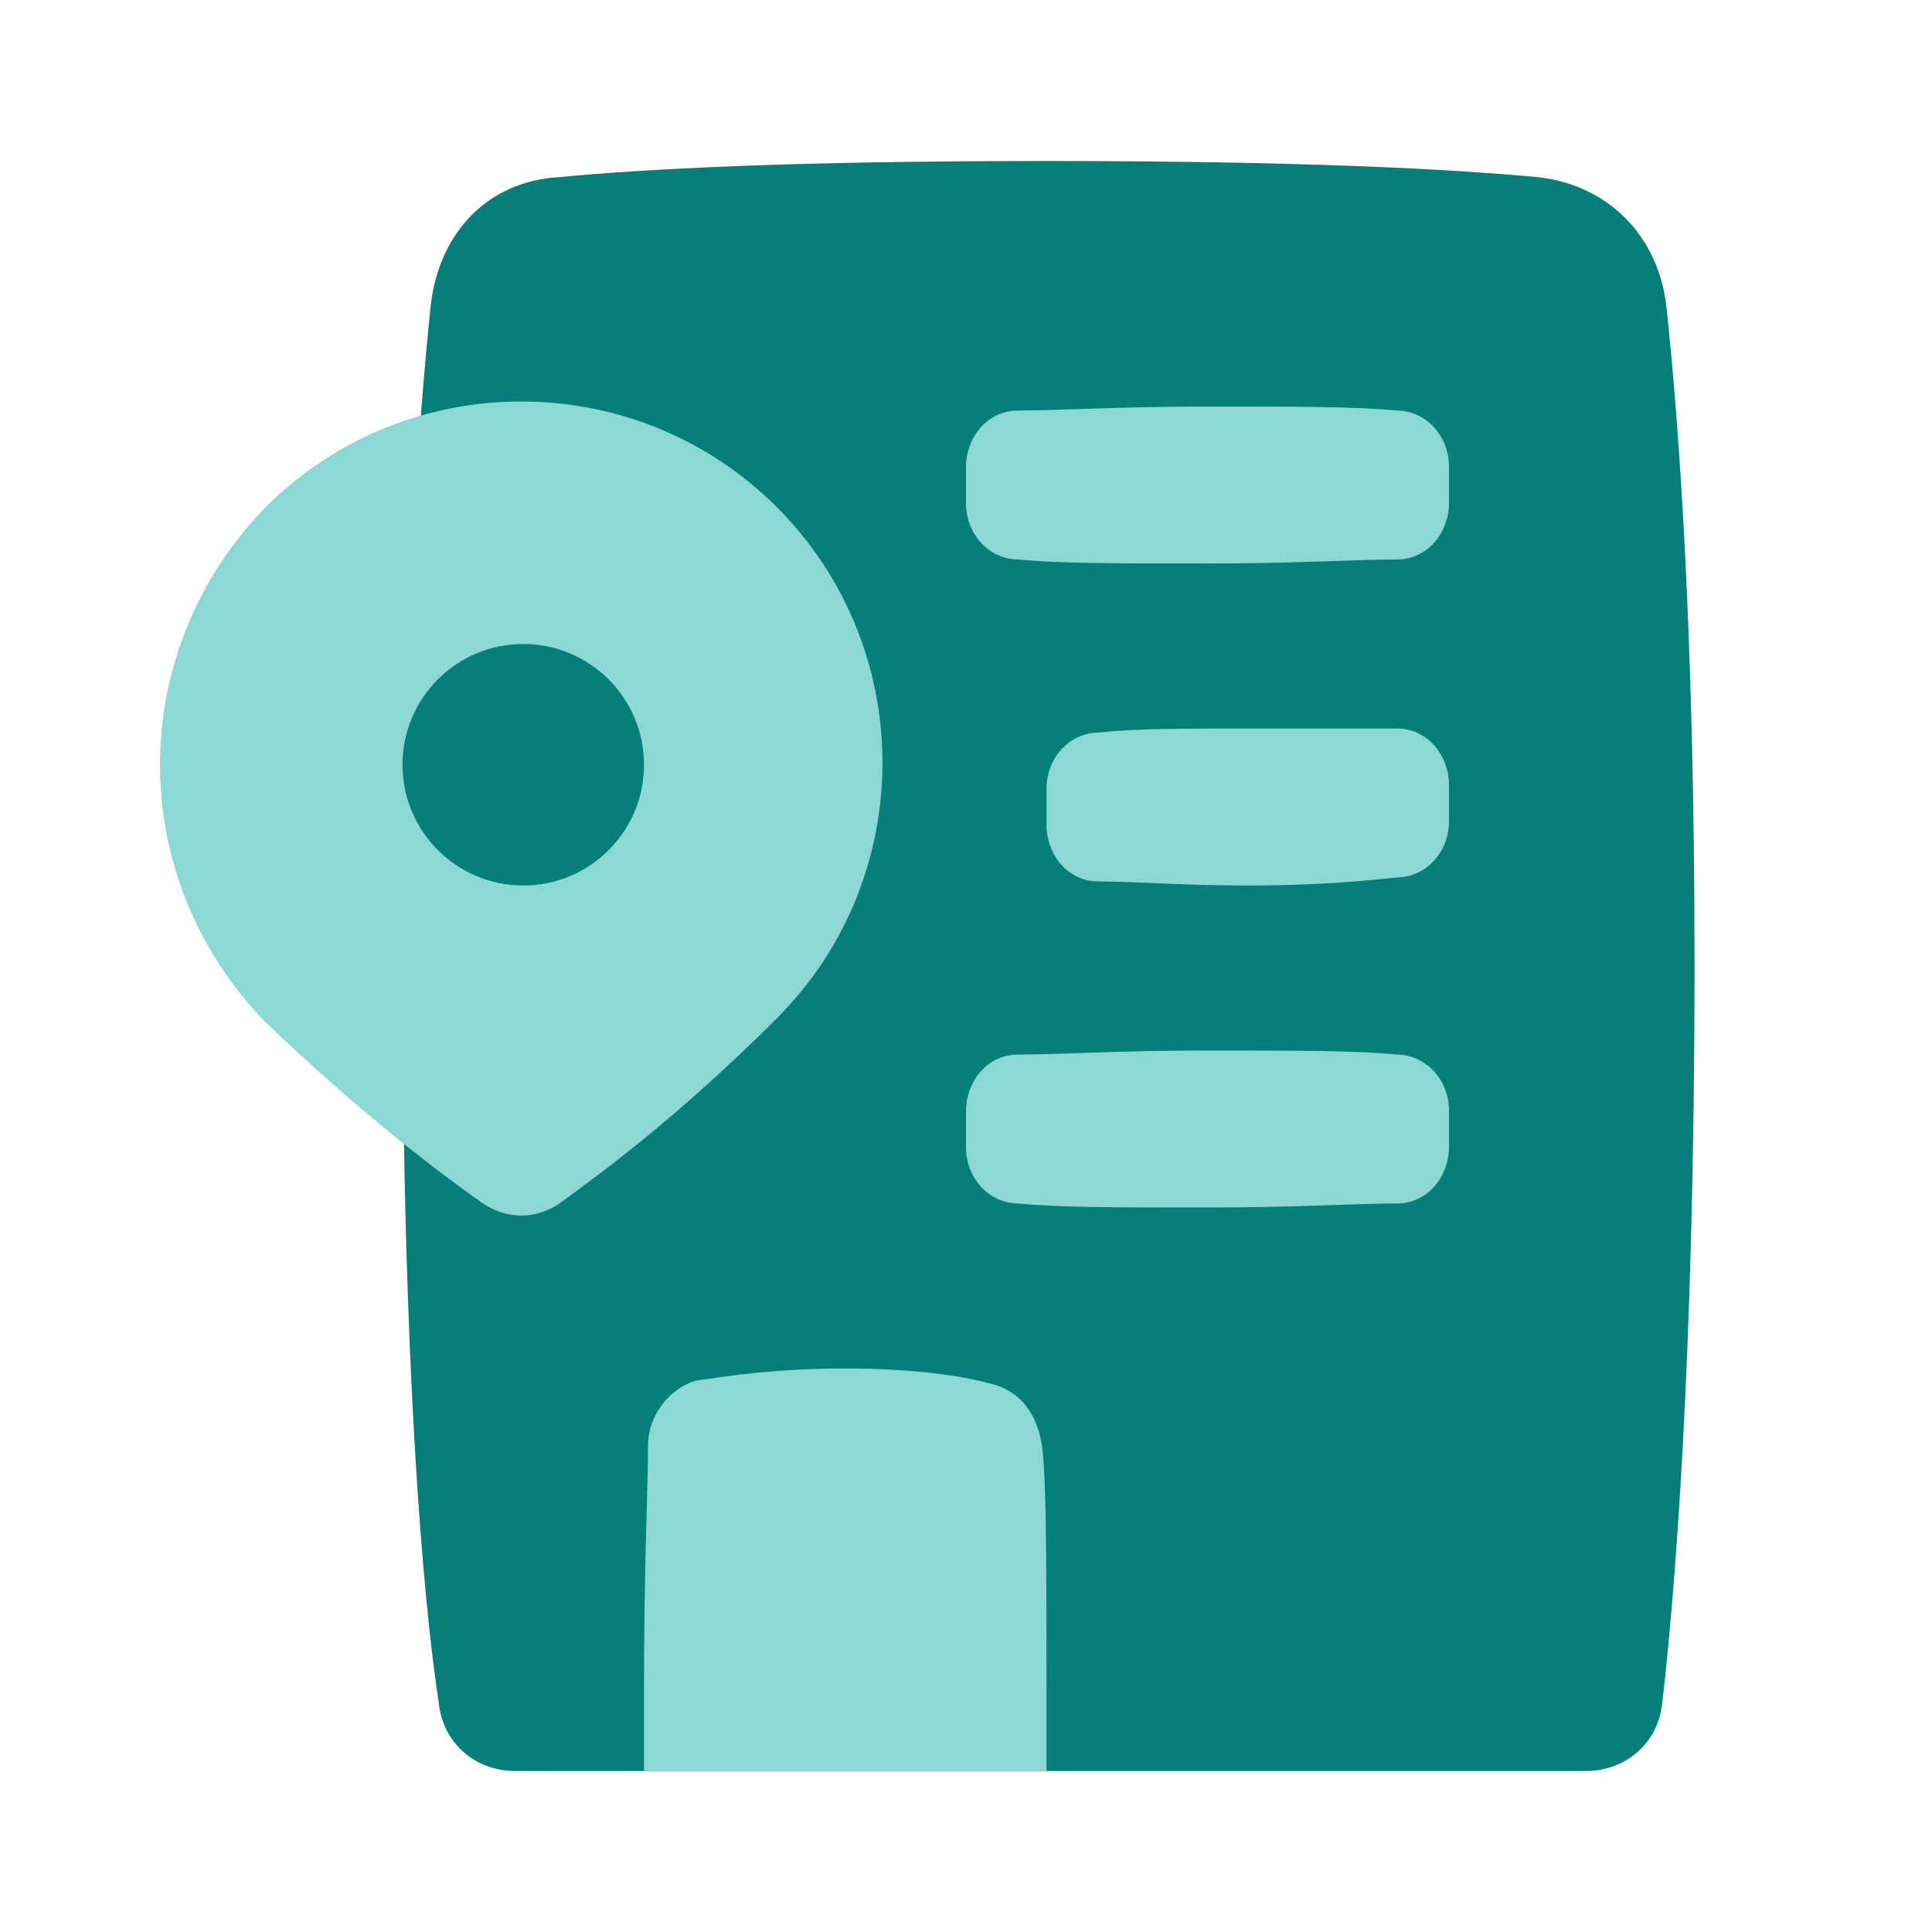 <?xml version="1.0" encoding="utf-8"?>
<!-- Generator: Adobe Illustrator 26.3.1, SVG Export Plug-In . SVG Version: 6.00 Build 0)  -->
<svg version="1.1" id="Layer_1" xmlns="http://www.w3.org/2000/svg" xmlns:xlink="http://www.w3.org/1999/xlink" x="0px" y="0px"
	 viewBox="0 0 48 48" style="enable-background:new 0 0 48 48;" xml:space="preserve">
<style type="text/css">
	.st0{fill:#067E7A;}
	.st1{fill-rule:evenodd;clip-rule:evenodd;fill:#8CD8D4;}
	.st2{fill:#8CD8D4;}
</style>
<path class="st0" d="M38.2,4.4c1.8,0.2,3,1.5,3.2,3.2c0.3,2.8,0.7,8,0.7,16.4c0,9.8-0.5,15.7-0.8,18.3c-0.1,1-0.9,1.7-1.9,1.7
	c-1.9,0-5.8,0-13.3,0s-11.3,0-13.3,0c-1,0-1.8-0.7-1.9-1.7C10.5,39.7,10,33.8,10,24c0-8.3,0.4-13.5,0.7-16.4
	c0.2-1.8,1.4-3.1,3.2-3.2C16,4.2,19.6,4,26,4S36,4.2,38.2,4.4z"/>
<path class="st1" d="M36,11.6c0-0.8-0.6-1.4-1.3-1.4c-1-0.1-2.5-0.1-4.7-0.1s-3.7,0.1-4.7,0.1c-0.8,0-1.3,0.7-1.3,1.4v0.9
	c0,0.8,0.6,1.4,1.3,1.4c1,0.1,2.5,0.1,4.7,0.1s3.7-0.1,4.7-0.1c0.8,0,1.3-0.7,1.3-1.4V11.6z M36,27.6c0-0.8-0.6-1.4-1.3-1.4
	c-1-0.1-2.5-0.1-4.7-0.1s-3.7,0.1-4.7,0.1c-0.8,0-1.3,0.7-1.3,1.4v0.9c0,0.8,0.6,1.4,1.3,1.4c1,0.1,2.5,0.1,4.7,0.1s3.7-0.1,4.7-0.1
	c0.8,0,1.3-0.7,1.3-1.4V27.6z M34.7,18.1c0.8,0,1.3,0.7,1.3,1.4v0.9c0,0.8-0.6,1.4-1.3,1.4C33.8,21.9,32.6,22,31,22
	s-2.8-0.1-3.7-0.1c-0.8,0-1.3-0.7-1.3-1.4v-0.9c0-0.8,0.6-1.4,1.3-1.4c0.9-0.1,2.1-0.1,3.7-0.1S33.8,18.1,34.7,18.1z"/>
<path class="st1" d="M26,44H16c0-0.6,0-1.3,0-2c0-3.2,0.1-5,0.1-6.1c0-0.7,0.5-1.4,1.2-1.6C18,34.2,19.2,34,21,34s3,0.2,3.7,0.4
	c0.7,0.2,1.1,0.8,1.2,1.6c0.1,1,0.1,2.9,0.1,6.1C26,42.7,26,43.4,26,44z"/>
<path class="st2" d="M6.6,12.6c3.5-3.5,9.2-3.5,12.7,0c3.5,3.5,3.5,9.2,0,12.7c-2.4,2.4-4.3,3.8-5.4,4.6c-0.6,0.4-1.3,0.4-1.9,0
	C11,29.2,9,27.7,6.6,25.4C3.1,21.8,3.1,16.2,6.6,12.6z"/>
<circle class="st0" cx="13" cy="19" r="3"/>
</svg>
